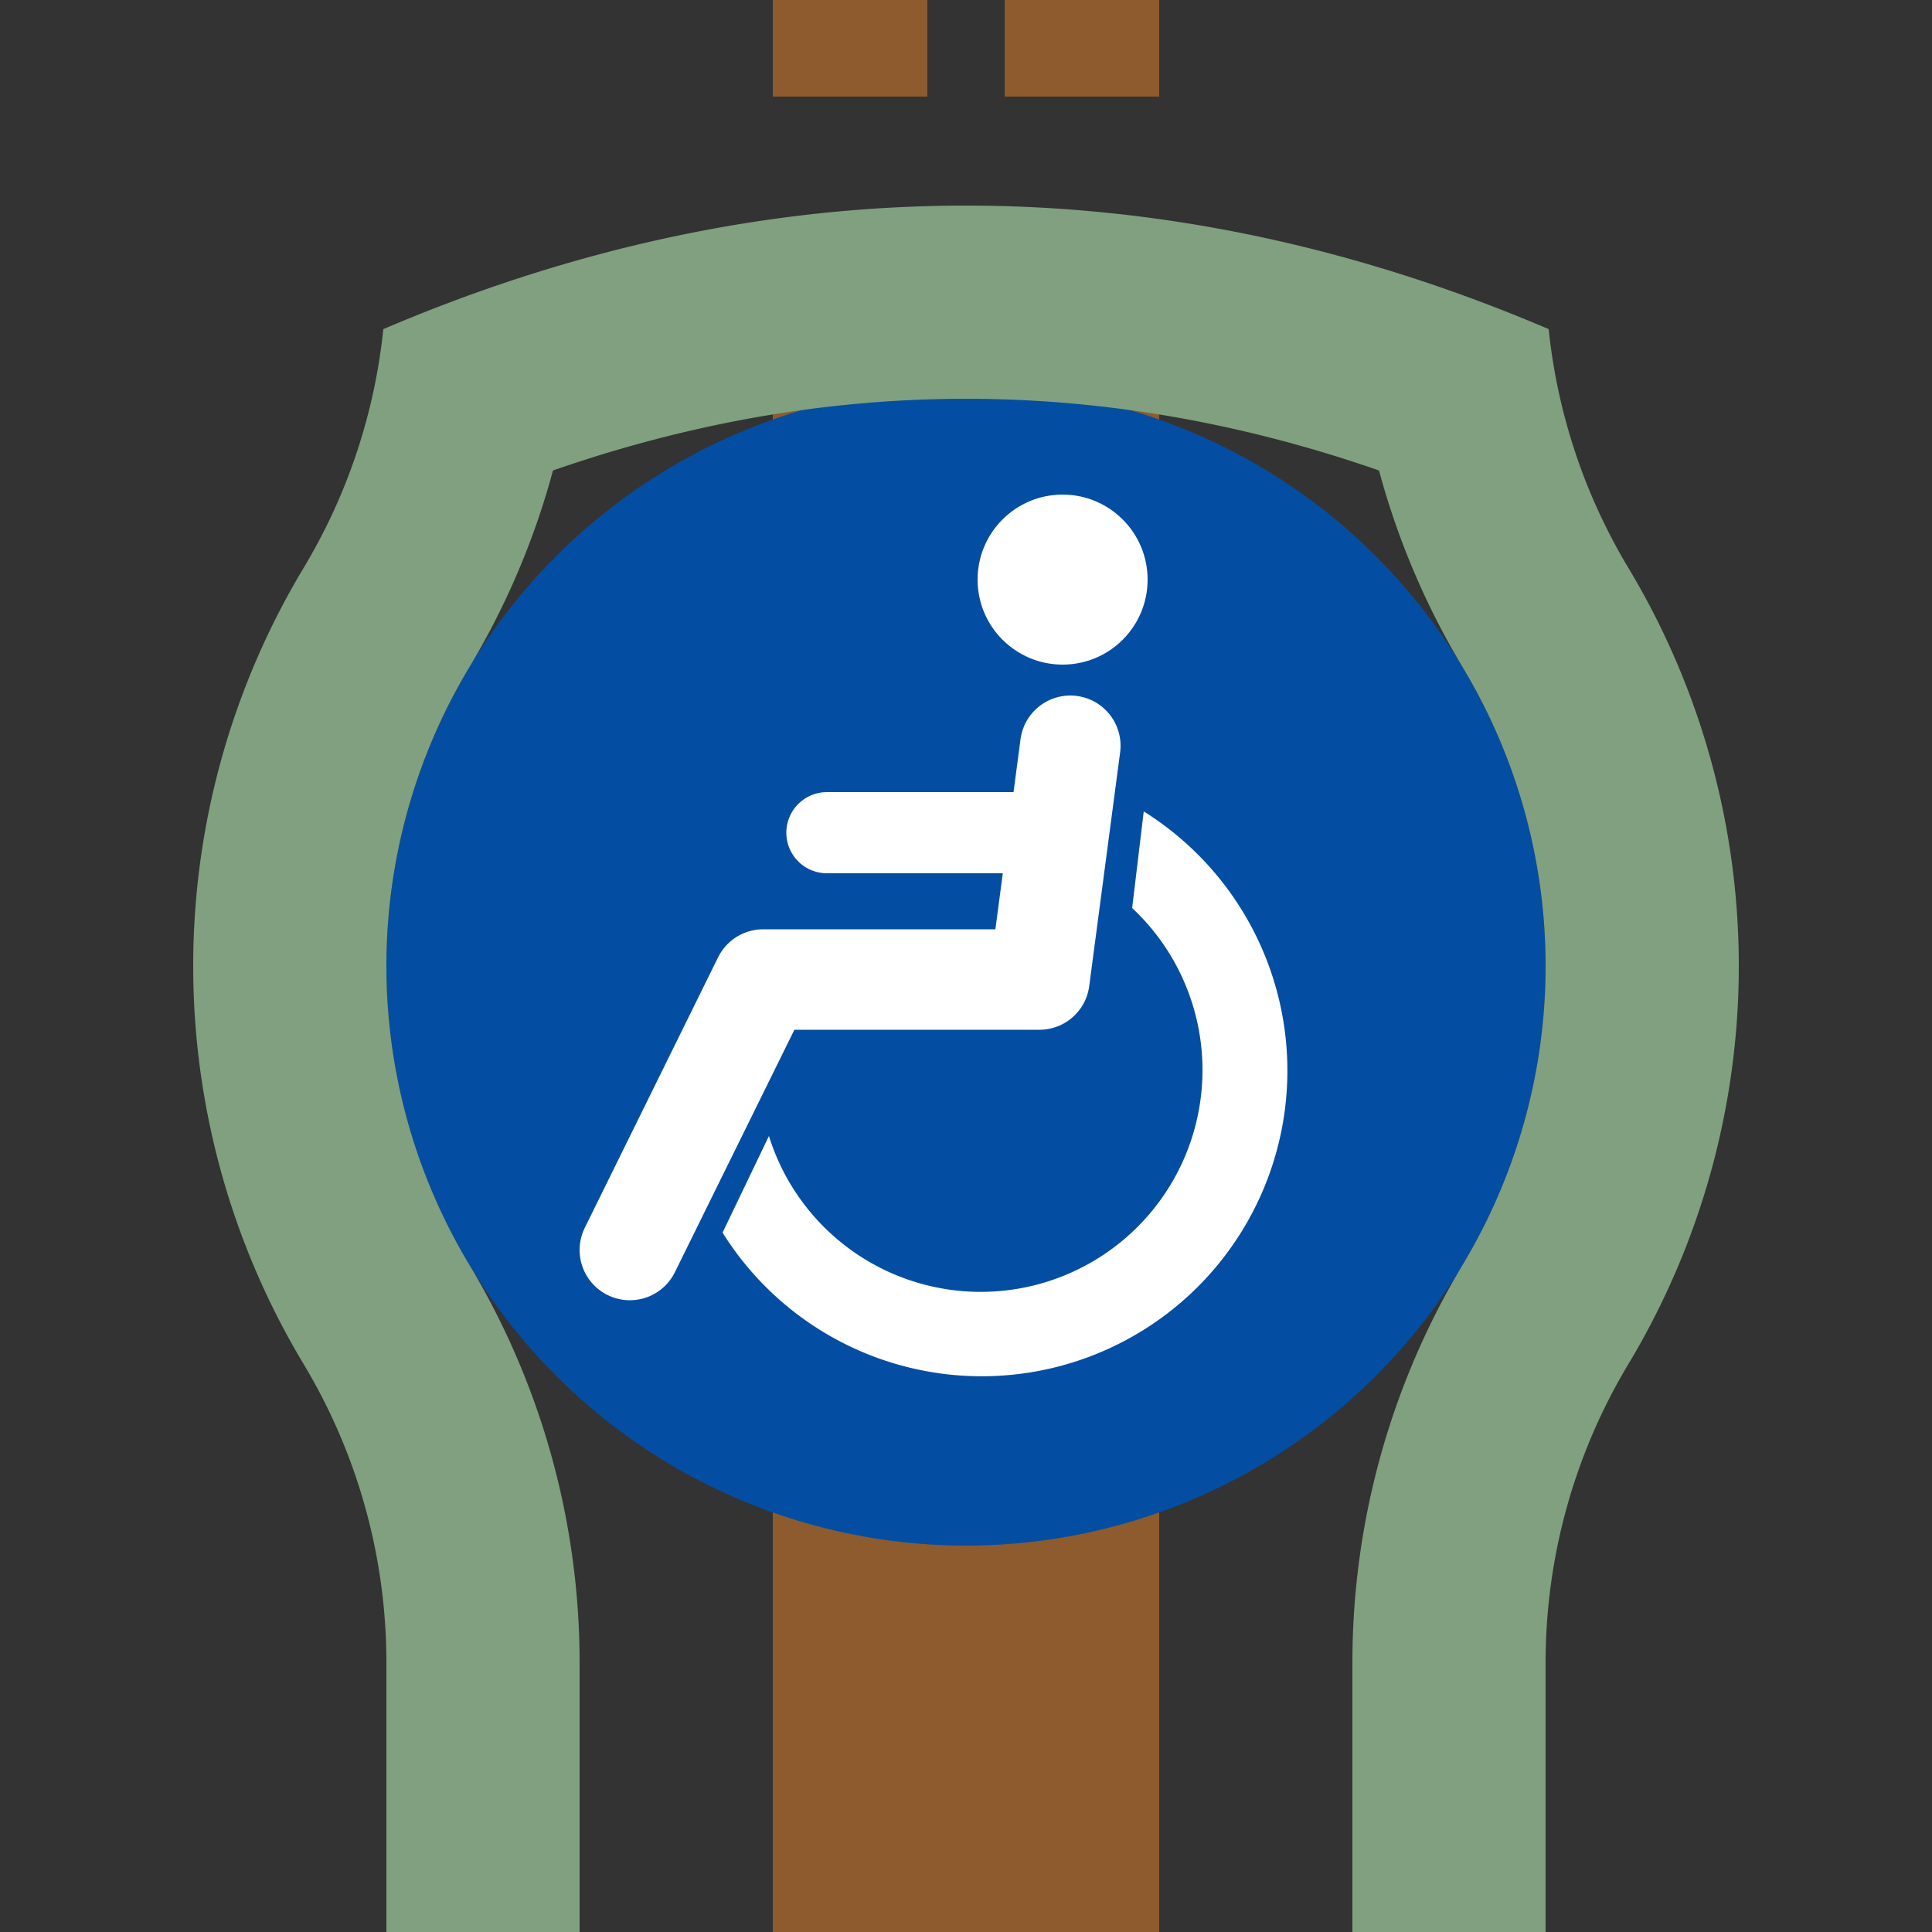 <?xml version="1.0" encoding="UTF-8"?>
<svg xmlns="http://www.w3.org/2000/svg" width="500" height="500">
 <rect width="100%" height="100%" fill="#333333" stroke="none"/>
 <title>htACCe@g brown</title>
 <path stroke="#8D5B2D" d="m 200,-25 40,0 m 20,0 40,0 m -50,125 0,400" stroke-width="100"/>
 <circle fill="#034EA2" cx="250" cy="250" r="150"/>
 <g fill="#FFF">
  <path d="M 199,294 A 57.4,57.4 0 1 0 293,235 l 3,-25 A 79.1,79.1 0 1 1 187,319"/>
  <circle cx="275" cy="150" r="22"/>
 </g>
 <g stroke="#FFF" stroke-linecap="round" fill="none">
  <path d="M 277,193 269,253.5 H 197.5 L 163,323.5" stroke-width="26" stroke-linejoin="round"/>
  <path d="M 214,215.5 H 272" stroke-width="21"/>
 </g>
 <path stroke="#80A080" d="m 125,500 v -69.72 a 175,175 0 0 0 -25,-90.14 175,175 0 0 1 0,-180.28 175,175 0 0 0 24.07,-72.11 M 375,500 v -69.72 a 175,175 0 0 1 25,-90.14 175,175 0 0 0 0,-180.28 175,175 0 0 1 -24.07,-72.11 m -266.91,20.42 a 1000,3000 0 0 1 281.96,0" stroke-width="50" fill="none"/>
</svg>